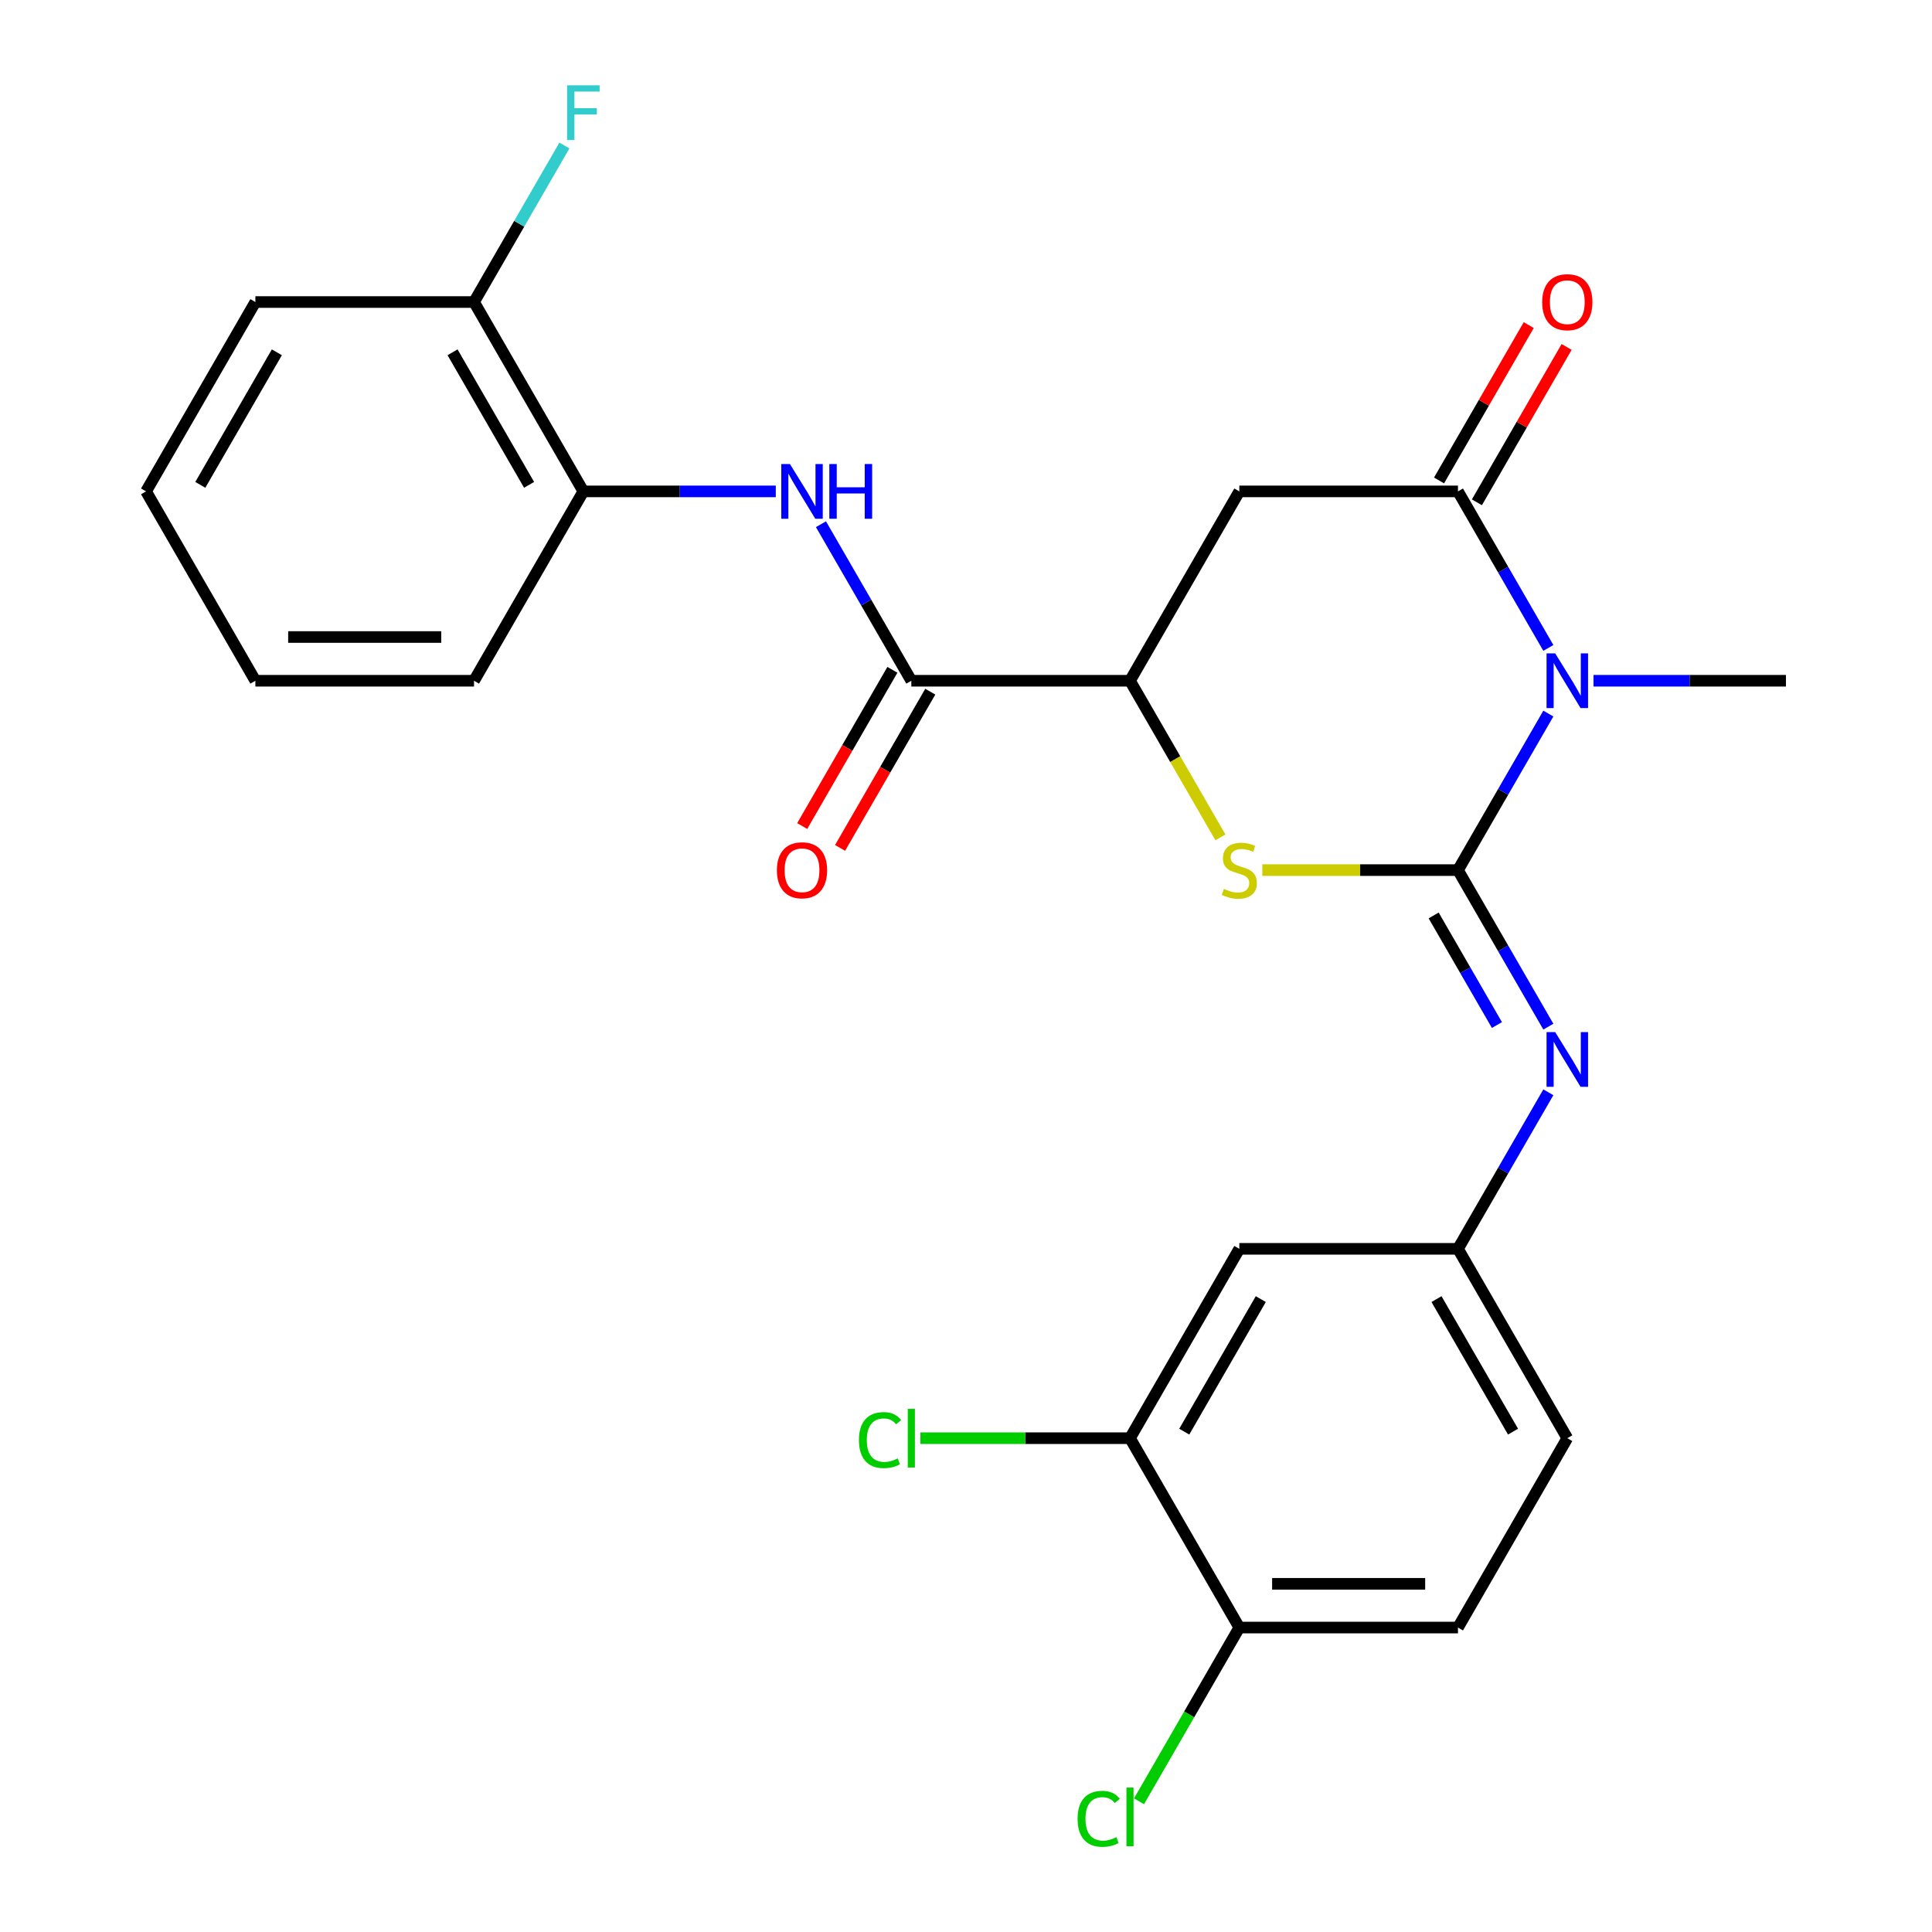 <?xml version='1.0' encoding='iso-8859-1'?>
<svg version='1.1' baseProfile='full'
              xmlns='http://www.w3.org/2000/svg'
                      xmlns:rdkit='http://www.rdkit.org/xml'
                      xmlns:xlink='http://www.w3.org/1999/xlink'
                  xml:space='preserve'
width='1000px' height='1000px' viewBox='0 0 1000 1000'>
<!-- END OF HEADER -->
<rect style='opacity:1.0;fill:#FFFFFF;stroke:none' width='1000' height='1000' x='0' y='0'> </rect>
<path class='bond-0' d='M 754.644,450.367 L 778.034,409.855' style='fill:none;fill-rule:evenodd;stroke:#000000;stroke-width:6px;stroke-linecap:butt;stroke-linejoin:miter;stroke-opacity:1' />
<path class='bond-0' d='M 778.034,409.855 L 801.423,369.344' style='fill:none;fill-rule:evenodd;stroke:#0000FF;stroke-width:6px;stroke-linecap:butt;stroke-linejoin:miter;stroke-opacity:1' />
<path class='bond-2' d='M 754.644,450.367 L 704.011,450.367' style='fill:none;fill-rule:evenodd;stroke:#000000;stroke-width:6px;stroke-linecap:butt;stroke-linejoin:miter;stroke-opacity:1' />
<path class='bond-2' d='M 704.011,450.367 L 653.378,450.367' style='fill:none;fill-rule:evenodd;stroke:#CCCC00;stroke-width:6px;stroke-linecap:butt;stroke-linejoin:miter;stroke-opacity:1' />
<path class='bond-4' d='M 754.644,450.367 L 778.034,490.879' style='fill:none;fill-rule:evenodd;stroke:#000000;stroke-width:6px;stroke-linecap:butt;stroke-linejoin:miter;stroke-opacity:1' />
<path class='bond-4' d='M 778.034,490.879 L 801.423,531.39' style='fill:none;fill-rule:evenodd;stroke:#0000FF;stroke-width:6px;stroke-linecap:butt;stroke-linejoin:miter;stroke-opacity:1' />
<path class='bond-4' d='M 742.059,473.838 L 758.431,502.196' style='fill:none;fill-rule:evenodd;stroke:#000000;stroke-width:6px;stroke-linecap:butt;stroke-linejoin:miter;stroke-opacity:1' />
<path class='bond-4' d='M 758.431,502.196 L 774.804,530.554' style='fill:none;fill-rule:evenodd;stroke:#0000FF;stroke-width:6px;stroke-linecap:butt;stroke-linejoin:miter;stroke-opacity:1' />
<path class='bond-1' d='M 801.423,335.365 L 778.034,294.853' style='fill:none;fill-rule:evenodd;stroke:#0000FF;stroke-width:6px;stroke-linecap:butt;stroke-linejoin:miter;stroke-opacity:1' />
<path class='bond-1' d='M 778.034,294.853 L 754.644,254.342' style='fill:none;fill-rule:evenodd;stroke:#000000;stroke-width:6px;stroke-linecap:butt;stroke-linejoin:miter;stroke-opacity:1' />
<path class='bond-17' d='M 824.801,352.354 L 874.604,352.354' style='fill:none;fill-rule:evenodd;stroke:#0000FF;stroke-width:6px;stroke-linecap:butt;stroke-linejoin:miter;stroke-opacity:1' />
<path class='bond-17' d='M 874.604,352.354 L 924.407,352.354' style='fill:none;fill-rule:evenodd;stroke:#000000;stroke-width:6px;stroke-linecap:butt;stroke-linejoin:miter;stroke-opacity:1' />
<path class='bond-12' d='M 764.446,260 L 787.662,219.789' style='fill:none;fill-rule:evenodd;stroke:#000000;stroke-width:6px;stroke-linecap:butt;stroke-linejoin:miter;stroke-opacity:1' />
<path class='bond-12' d='M 787.662,219.789 L 810.878,179.577' style='fill:none;fill-rule:evenodd;stroke:#FF0000;stroke-width:6px;stroke-linecap:butt;stroke-linejoin:miter;stroke-opacity:1' />
<path class='bond-12' d='M 744.843,248.683 L 768.059,208.471' style='fill:none;fill-rule:evenodd;stroke:#000000;stroke-width:6px;stroke-linecap:butt;stroke-linejoin:miter;stroke-opacity:1' />
<path class='bond-12' d='M 768.059,208.471 L 791.276,168.26' style='fill:none;fill-rule:evenodd;stroke:#FF0000;stroke-width:6px;stroke-linecap:butt;stroke-linejoin:miter;stroke-opacity:1' />
<path class='bond-26' d='M 754.644,254.342 L 641.469,254.342' style='fill:none;fill-rule:evenodd;stroke:#000000;stroke-width:6px;stroke-linecap:butt;stroke-linejoin:miter;stroke-opacity:1' />
<path class='bond-5' d='M 631.683,433.418 L 608.282,392.886' style='fill:none;fill-rule:evenodd;stroke:#CCCC00;stroke-width:6px;stroke-linecap:butt;stroke-linejoin:miter;stroke-opacity:1' />
<path class='bond-5' d='M 608.282,392.886 L 584.881,352.354' style='fill:none;fill-rule:evenodd;stroke:#000000;stroke-width:6px;stroke-linecap:butt;stroke-linejoin:miter;stroke-opacity:1' />
<path class='bond-3' d='M 641.469,254.342 L 584.881,352.354' style='fill:none;fill-rule:evenodd;stroke:#000000;stroke-width:6px;stroke-linecap:butt;stroke-linejoin:miter;stroke-opacity:1' />
<path class='bond-11' d='M 801.423,565.369 L 778.034,605.881' style='fill:none;fill-rule:evenodd;stroke:#0000FF;stroke-width:6px;stroke-linecap:butt;stroke-linejoin:miter;stroke-opacity:1' />
<path class='bond-11' d='M 778.034,605.881 L 754.644,646.392' style='fill:none;fill-rule:evenodd;stroke:#000000;stroke-width:6px;stroke-linecap:butt;stroke-linejoin:miter;stroke-opacity:1' />
<path class='bond-6' d='M 584.881,352.354 L 471.706,352.354' style='fill:none;fill-rule:evenodd;stroke:#000000;stroke-width:6px;stroke-linecap:butt;stroke-linejoin:miter;stroke-opacity:1' />
<path class='bond-7' d='M 471.706,352.354 L 448.317,311.843' style='fill:none;fill-rule:evenodd;stroke:#000000;stroke-width:6px;stroke-linecap:butt;stroke-linejoin:miter;stroke-opacity:1' />
<path class='bond-7' d='M 448.317,311.843 L 424.927,271.331' style='fill:none;fill-rule:evenodd;stroke:#0000FF;stroke-width:6px;stroke-linecap:butt;stroke-linejoin:miter;stroke-opacity:1' />
<path class='bond-14' d='M 461.905,346.695 L 438.562,387.127' style='fill:none;fill-rule:evenodd;stroke:#000000;stroke-width:6px;stroke-linecap:butt;stroke-linejoin:miter;stroke-opacity:1' />
<path class='bond-14' d='M 438.562,387.127 L 415.218,427.559' style='fill:none;fill-rule:evenodd;stroke:#FF0000;stroke-width:6px;stroke-linecap:butt;stroke-linejoin:miter;stroke-opacity:1' />
<path class='bond-14' d='M 481.507,358.013 L 458.164,398.445' style='fill:none;fill-rule:evenodd;stroke:#000000;stroke-width:6px;stroke-linecap:butt;stroke-linejoin:miter;stroke-opacity:1' />
<path class='bond-14' d='M 458.164,398.445 L 434.821,438.876' style='fill:none;fill-rule:evenodd;stroke:#FF0000;stroke-width:6px;stroke-linecap:butt;stroke-linejoin:miter;stroke-opacity:1' />
<path class='bond-8' d='M 401.549,254.342 L 351.746,254.342' style='fill:none;fill-rule:evenodd;stroke:#0000FF;stroke-width:6px;stroke-linecap:butt;stroke-linejoin:miter;stroke-opacity:1' />
<path class='bond-8' d='M 351.746,254.342 L 301.943,254.342' style='fill:none;fill-rule:evenodd;stroke:#000000;stroke-width:6px;stroke-linecap:butt;stroke-linejoin:miter;stroke-opacity:1' />
<path class='bond-15' d='M 301.943,254.342 L 245.356,156.329' style='fill:none;fill-rule:evenodd;stroke:#000000;stroke-width:6px;stroke-linecap:butt;stroke-linejoin:miter;stroke-opacity:1' />
<path class='bond-15' d='M 273.853,250.957 L 234.241,182.348' style='fill:none;fill-rule:evenodd;stroke:#000000;stroke-width:6px;stroke-linecap:butt;stroke-linejoin:miter;stroke-opacity:1' />
<path class='bond-22' d='M 301.943,254.342 L 245.356,352.354' style='fill:none;fill-rule:evenodd;stroke:#000000;stroke-width:6px;stroke-linecap:butt;stroke-linejoin:miter;stroke-opacity:1' />
<path class='bond-9' d='M 584.881,744.405 L 641.469,646.392' style='fill:none;fill-rule:evenodd;stroke:#000000;stroke-width:6px;stroke-linecap:butt;stroke-linejoin:miter;stroke-opacity:1' />
<path class='bond-9' d='M 612.972,741.021 L 652.583,672.412' style='fill:none;fill-rule:evenodd;stroke:#000000;stroke-width:6px;stroke-linecap:butt;stroke-linejoin:miter;stroke-opacity:1' />
<path class='bond-18' d='M 584.881,744.405 L 530.629,744.405' style='fill:none;fill-rule:evenodd;stroke:#000000;stroke-width:6px;stroke-linecap:butt;stroke-linejoin:miter;stroke-opacity:1' />
<path class='bond-18' d='M 530.629,744.405 L 476.376,744.405' style='fill:none;fill-rule:evenodd;stroke:#00CC00;stroke-width:6px;stroke-linecap:butt;stroke-linejoin:miter;stroke-opacity:1' />
<path class='bond-27' d='M 584.881,744.405 L 641.469,842.418' style='fill:none;fill-rule:evenodd;stroke:#000000;stroke-width:6px;stroke-linecap:butt;stroke-linejoin:miter;stroke-opacity:1' />
<path class='bond-10' d='M 641.469,646.392 L 754.644,646.392' style='fill:none;fill-rule:evenodd;stroke:#000000;stroke-width:6px;stroke-linecap:butt;stroke-linejoin:miter;stroke-opacity:1' />
<path class='bond-19' d='M 754.644,646.392 L 811.232,744.405' style='fill:none;fill-rule:evenodd;stroke:#000000;stroke-width:6px;stroke-linecap:butt;stroke-linejoin:miter;stroke-opacity:1' />
<path class='bond-19' d='M 743.53,672.412 L 783.141,741.021' style='fill:none;fill-rule:evenodd;stroke:#000000;stroke-width:6px;stroke-linecap:butt;stroke-linejoin:miter;stroke-opacity:1' />
<path class='bond-13' d='M 641.469,842.418 L 754.644,842.418' style='fill:none;fill-rule:evenodd;stroke:#000000;stroke-width:6px;stroke-linecap:butt;stroke-linejoin:miter;stroke-opacity:1' />
<path class='bond-13' d='M 658.445,819.783 L 737.668,819.783' style='fill:none;fill-rule:evenodd;stroke:#000000;stroke-width:6px;stroke-linecap:butt;stroke-linejoin:miter;stroke-opacity:1' />
<path class='bond-20' d='M 641.469,842.418 L 615.51,887.38' style='fill:none;fill-rule:evenodd;stroke:#000000;stroke-width:6px;stroke-linecap:butt;stroke-linejoin:miter;stroke-opacity:1' />
<path class='bond-20' d='M 615.51,887.38 L 589.551,932.343' style='fill:none;fill-rule:evenodd;stroke:#00CC00;stroke-width:6px;stroke-linecap:butt;stroke-linejoin:miter;stroke-opacity:1' />
<path class='bond-21' d='M 245.356,156.329 L 268.745,115.817' style='fill:none;fill-rule:evenodd;stroke:#000000;stroke-width:6px;stroke-linecap:butt;stroke-linejoin:miter;stroke-opacity:1' />
<path class='bond-21' d='M 268.745,115.817 L 292.134,75.306' style='fill:none;fill-rule:evenodd;stroke:#33CCCC;stroke-width:6px;stroke-linecap:butt;stroke-linejoin:miter;stroke-opacity:1' />
<path class='bond-23' d='M 245.356,156.329 L 132.18,156.329' style='fill:none;fill-rule:evenodd;stroke:#000000;stroke-width:6px;stroke-linecap:butt;stroke-linejoin:miter;stroke-opacity:1' />
<path class='bond-16' d='M 754.644,842.418 L 811.232,744.405' style='fill:none;fill-rule:evenodd;stroke:#000000;stroke-width:6px;stroke-linecap:butt;stroke-linejoin:miter;stroke-opacity:1' />
<path class='bond-24' d='M 245.356,352.354 L 132.18,352.354' style='fill:none;fill-rule:evenodd;stroke:#000000;stroke-width:6px;stroke-linecap:butt;stroke-linejoin:miter;stroke-opacity:1' />
<path class='bond-24' d='M 228.379,329.719 L 149.157,329.719' style='fill:none;fill-rule:evenodd;stroke:#000000;stroke-width:6px;stroke-linecap:butt;stroke-linejoin:miter;stroke-opacity:1' />
<path class='bond-28' d='M 132.18,156.329 L 75.593,254.342' style='fill:none;fill-rule:evenodd;stroke:#000000;stroke-width:6px;stroke-linecap:butt;stroke-linejoin:miter;stroke-opacity:1' />
<path class='bond-28' d='M 143.295,182.348 L 103.683,250.957' style='fill:none;fill-rule:evenodd;stroke:#000000;stroke-width:6px;stroke-linecap:butt;stroke-linejoin:miter;stroke-opacity:1' />
<path class='bond-25' d='M 132.18,352.354 L 75.593,254.342' style='fill:none;fill-rule:evenodd;stroke:#000000;stroke-width:6px;stroke-linecap:butt;stroke-linejoin:miter;stroke-opacity:1' />
<path  class='atom-1' d='M 804.972 338.194
L 814.252 353.194
Q 815.172 354.674, 816.652 357.354
Q 818.132 360.034, 818.212 360.194
L 818.212 338.194
L 821.972 338.194
L 821.972 366.514
L 818.092 366.514
L 808.132 350.114
Q 806.972 348.194, 805.732 345.994
Q 804.532 343.794, 804.172 343.114
L 804.172 366.514
L 800.492 366.514
L 800.492 338.194
L 804.972 338.194
' fill='#0000FF'/>
<path  class='atom-3' d='M 633.469 460.087
Q 633.789 460.207, 635.109 460.767
Q 636.429 461.327, 637.869 461.687
Q 639.349 462.007, 640.789 462.007
Q 643.469 462.007, 645.029 460.727
Q 646.589 459.407, 646.589 457.127
Q 646.589 455.567, 645.789 454.607
Q 645.029 453.647, 643.829 453.127
Q 642.629 452.607, 640.629 452.007
Q 638.109 451.247, 636.589 450.527
Q 635.109 449.807, 634.029 448.287
Q 632.989 446.767, 632.989 444.207
Q 632.989 440.647, 635.389 438.447
Q 637.829 436.247, 642.629 436.247
Q 645.909 436.247, 649.629 437.807
L 648.709 440.887
Q 645.309 439.487, 642.749 439.487
Q 639.989 439.487, 638.469 440.647
Q 636.949 441.767, 636.989 443.727
Q 636.989 445.247, 637.749 446.167
Q 638.549 447.087, 639.669 447.607
Q 640.829 448.127, 642.749 448.727
Q 645.309 449.527, 646.829 450.327
Q 648.349 451.127, 649.429 452.767
Q 650.549 454.367, 650.549 457.127
Q 650.549 461.047, 647.909 463.167
Q 645.309 465.247, 640.949 465.247
Q 638.429 465.247, 636.509 464.687
Q 634.629 464.167, 632.389 463.247
L 633.469 460.087
' fill='#CCCC00'/>
<path  class='atom-5' d='M 804.972 534.22
L 814.252 549.22
Q 815.172 550.7, 816.652 553.38
Q 818.132 556.06, 818.212 556.22
L 818.212 534.22
L 821.972 534.22
L 821.972 562.54
L 818.092 562.54
L 808.132 546.14
Q 806.972 544.22, 805.732 542.02
Q 804.532 539.82, 804.172 539.14
L 804.172 562.54
L 800.492 562.54
L 800.492 534.22
L 804.972 534.22
' fill='#0000FF'/>
<path  class='atom-8' d='M 408.859 240.182
L 418.139 255.182
Q 419.059 256.662, 420.539 259.342
Q 422.019 262.022, 422.099 262.182
L 422.099 240.182
L 425.859 240.182
L 425.859 268.502
L 421.979 268.502
L 412.019 252.102
Q 410.859 250.182, 409.619 247.982
Q 408.419 245.782, 408.059 245.102
L 408.059 268.502
L 404.379 268.502
L 404.379 240.182
L 408.859 240.182
' fill='#0000FF'/>
<path  class='atom-8' d='M 429.259 240.182
L 433.099 240.182
L 433.099 252.222
L 447.579 252.222
L 447.579 240.182
L 451.419 240.182
L 451.419 268.502
L 447.579 268.502
L 447.579 255.422
L 433.099 255.422
L 433.099 268.502
L 429.259 268.502
L 429.259 240.182
' fill='#0000FF'/>
<path  class='atom-13' d='M 798.232 156.409
Q 798.232 149.609, 801.592 145.809
Q 804.952 142.009, 811.232 142.009
Q 817.512 142.009, 820.872 145.809
Q 824.232 149.609, 824.232 156.409
Q 824.232 163.289, 820.832 167.209
Q 817.432 171.089, 811.232 171.089
Q 804.992 171.089, 801.592 167.209
Q 798.232 163.329, 798.232 156.409
M 811.232 167.889
Q 815.552 167.889, 817.872 165.009
Q 820.232 162.089, 820.232 156.409
Q 820.232 150.849, 817.872 148.049
Q 815.552 145.209, 811.232 145.209
Q 806.912 145.209, 804.552 148.009
Q 802.232 150.809, 802.232 156.409
Q 802.232 162.129, 804.552 165.009
Q 806.912 167.889, 811.232 167.889
' fill='#FF0000'/>
<path  class='atom-15' d='M 402.119 450.447
Q 402.119 443.647, 405.479 439.847
Q 408.839 436.047, 415.119 436.047
Q 421.399 436.047, 424.759 439.847
Q 428.119 443.647, 428.119 450.447
Q 428.119 457.327, 424.719 461.247
Q 421.319 465.127, 415.119 465.127
Q 408.879 465.127, 405.479 461.247
Q 402.119 457.367, 402.119 450.447
M 415.119 461.927
Q 419.439 461.927, 421.759 459.047
Q 424.119 456.127, 424.119 450.447
Q 424.119 444.887, 421.759 442.087
Q 419.439 439.247, 415.119 439.247
Q 410.799 439.247, 408.439 442.047
Q 406.119 444.847, 406.119 450.447
Q 406.119 456.167, 408.439 459.047
Q 410.799 461.927, 415.119 461.927
' fill='#FF0000'/>
<path  class='atom-19' d='M 444.586 745.385
Q 444.586 738.345, 447.866 734.665
Q 451.186 730.945, 457.466 730.945
Q 463.306 730.945, 466.426 735.065
L 463.786 737.225
Q 461.506 734.225, 457.466 734.225
Q 453.186 734.225, 450.906 737.105
Q 448.666 739.945, 448.666 745.385
Q 448.666 750.985, 450.986 753.865
Q 453.346 756.745, 457.906 756.745
Q 461.026 756.745, 464.666 754.865
L 465.786 757.865
Q 464.306 758.825, 462.066 759.385
Q 459.826 759.945, 457.346 759.945
Q 451.186 759.945, 447.866 756.185
Q 444.586 752.425, 444.586 745.385
' fill='#00CC00'/>
<path  class='atom-19' d='M 469.866 729.225
L 473.546 729.225
L 473.546 759.585
L 469.866 759.585
L 469.866 729.225
' fill='#00CC00'/>
<path  class='atom-21' d='M 557.761 941.41
Q 557.761 934.37, 561.041 930.69
Q 564.361 926.97, 570.641 926.97
Q 576.481 926.97, 579.601 931.09
L 576.961 933.25
Q 574.681 930.25, 570.641 930.25
Q 566.361 930.25, 564.081 933.13
Q 561.841 935.97, 561.841 941.41
Q 561.841 947.01, 564.161 949.89
Q 566.521 952.77, 571.081 952.77
Q 574.201 952.77, 577.841 950.89
L 578.961 953.89
Q 577.481 954.85, 575.241 955.41
Q 573.001 955.97, 570.521 955.97
Q 564.361 955.97, 561.041 952.21
Q 557.761 948.45, 557.761 941.41
' fill='#00CC00'/>
<path  class='atom-21' d='M 583.041 925.25
L 586.721 925.25
L 586.721 955.61
L 583.041 955.61
L 583.041 925.25
' fill='#00CC00'/>
<path  class='atom-22' d='M 293.523 44.156
L 310.363 44.156
L 310.363 47.396
L 297.323 47.396
L 297.323 55.996
L 308.923 55.996
L 308.923 59.276
L 297.323 59.276
L 297.323 72.476
L 293.523 72.476
L 293.523 44.156
' fill='#33CCCC'/>
</svg>
